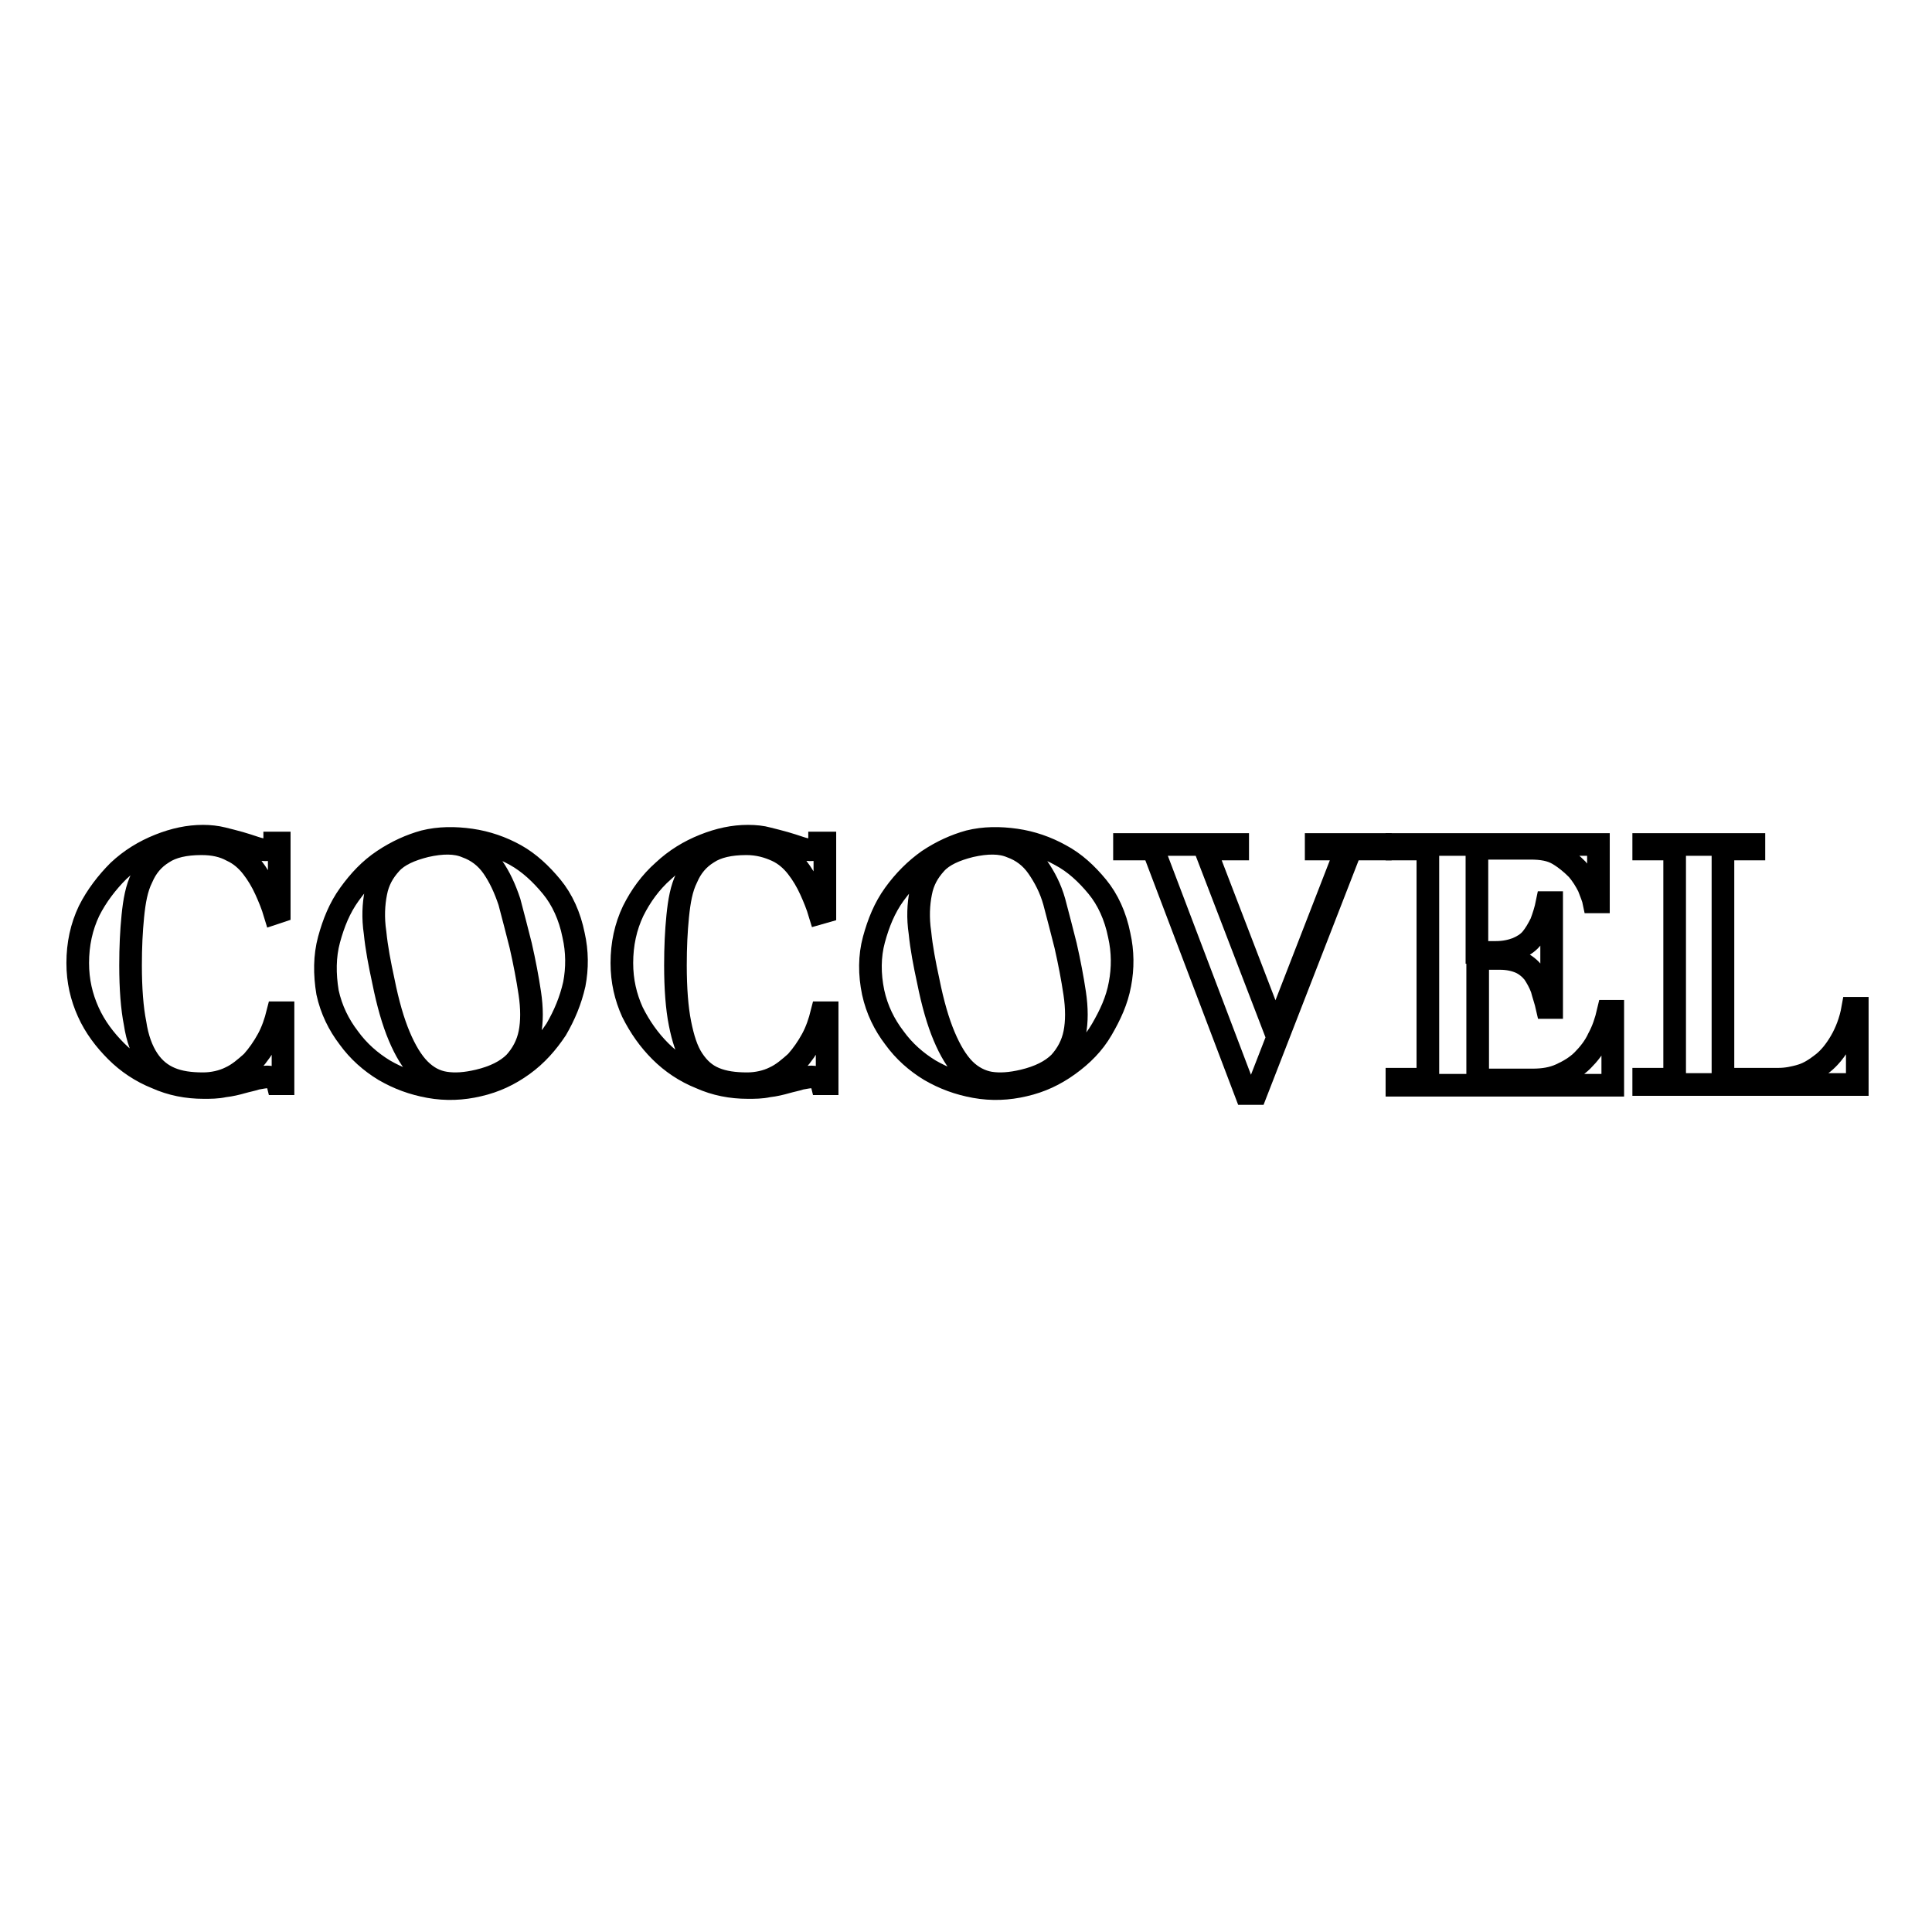 <?xml version="1.0" encoding="utf-8"?>
<!-- Svg Vector Icons : http://www.onlinewebfonts.com/icon -->
<!DOCTYPE svg PUBLIC "-//W3C//DTD SVG 1.1//EN" "http://www.w3.org/Graphics/SVG/1.1/DTD/svg11.dtd">
<svg version="1.1" xmlns="http://www.w3.org/2000/svg" xmlns:xlink="http://www.w3.org/1999/xlink" x="0px" y="0px" viewBox="0 0 256 256" enable-background="new 0 0 256 256" xml:space="preserve">
<g><g><path stroke-width="3" fill-opacity="0" stroke="#000000"  d="M36.4,121c-0.3-1-0.7-2-1.2-3.1c-0.5-1.1-1.1-2.1-1.8-3c-0.7-0.9-1.6-1.7-2.7-2.2c-1.1-0.6-2.4-0.9-4-0.9c-2.2,0-3.9,0.4-5.1,1.2c-1.3,0.8-2.2,1.9-2.8,3.3c-0.7,1.4-1,3.1-1.2,5.1c-0.2,2-0.3,4.1-0.3,6.5c0,3.1,0.2,5.7,0.6,7.7c0.3,2,0.9,3.6,1.7,4.8c0.8,1.2,1.8,2,3,2.5c1.2,0.5,2.6,0.7,4.3,0.7c1.3,0,2.6-0.3,3.6-0.8c1.1-0.5,2-1.3,2.9-2.1c0.8-0.9,1.5-1.9,2.1-3c0.6-1.1,1-2.3,1.3-3.5h0.7v9.4h-0.7c-0.1-0.4-0.3-0.6-0.5-0.7c-0.2-0.1-0.5-0.2-0.9-0.2c-0.4,0-0.8,0.1-1.4,0.2c-0.6,0.2-1.2,0.3-1.9,0.5s-1.5,0.4-2.4,0.5c-0.9,0.2-1.8,0.2-2.7,0.2c-2.2,0-4.3-0.4-6.3-1.3c-2-0.8-3.8-2-5.3-3.5c-1.5-1.5-2.8-3.2-3.7-5.2c-0.9-2-1.4-4.1-1.4-6.5c0-2.5,0.5-4.8,1.5-6.9c1-2,2.4-3.8,3.9-5.3c1.6-1.5,3.4-2.6,5.4-3.4c2-0.8,3.9-1.2,5.8-1.2c0.9,0,1.8,0.1,2.6,0.3c0.8,0.2,1.6,0.4,2.3,0.6c0.7,0.2,1.3,0.4,1.9,0.6c0.6,0.2,1,0.3,1.4,0.3c0.4,0,0.7,0,0.9-0.1c0.2-0.1,0.4-0.4,0.4-0.8H37v9.1L36.4,121L36.4,121z"/><path stroke-width="3" fill-opacity="0" stroke="#000000"  d="M43.6,124.5c0.6-2.2,1.4-4.2,2.7-6c1.3-1.8,2.7-3.3,4.5-4.5c1.8-1.2,3.6-2,5.4-2.5c2-0.5,4.1-0.5,6.2-0.2c2.1,0.3,4.1,1,5.9,2c1.8,1,3.4,2.5,4.8,4.2s2.4,3.9,2.9,6.4c0.5,2.2,0.5,4.4,0.1,6.5c-0.5,2.2-1.3,4.1-2.4,6c-1.2,1.8-2.6,3.4-4.4,4.7s-3.7,2.2-5.9,2.7c-2.1,0.5-4.3,0.6-6.5,0.2c-2.2-0.4-4.1-1.1-6-2.2c-1.8-1.1-3.4-2.5-4.7-4.3c-1.3-1.7-2.3-3.7-2.8-6C43,129.1,43,126.7,43.6,124.5 M52.9,137.3c0.8,1.9,1.7,3.4,2.7,4.4c1,1,2.1,1.6,3.4,1.8c1.3,0.2,2.7,0.1,4.4-0.3c2.1-0.5,3.7-1.3,4.8-2.4c1-1.1,1.7-2.4,2-3.9c0.3-1.5,0.3-3.3,0-5.3c-0.3-2-0.7-4.1-1.2-6.3c-0.5-2-1-3.9-1.5-5.8c-0.6-1.8-1.3-3.3-2.2-4.6s-2.1-2.2-3.5-2.7c-1.4-0.6-3.2-0.6-5.4-0.1c-2,0.5-3.6,1.2-4.6,2.3c-1,1.1-1.7,2.3-2,3.9c-0.3,1.5-0.4,3.3-0.1,5.3c0.2,2,0.6,4.1,1.1,6.4C51.4,133,52.1,135.4,52.9,137.3"/><path stroke-width="3" fill-opacity="0" stroke="#000000"  d="M115.8,124.5c0.6-2.2,1.4-4.2,2.7-6c1.3-1.8,2.8-3.3,4.5-4.5c1.8-1.2,3.6-2,5.4-2.5c2-0.5,4.1-0.5,6.2-0.2c2.1,0.3,4.1,1,5.9,2c1.9,1,3.5,2.5,4.9,4.2s2.4,3.9,2.9,6.4c0.5,2.2,0.5,4.4,0.1,6.5c-0.4,2.2-1.3,4.1-2.4,6s-2.6,3.4-4.4,4.7c-1.8,1.3-3.7,2.2-5.9,2.7c-2.1,0.5-4.3,0.6-6.5,0.2c-2.2-0.4-4.1-1.1-6-2.2c-1.8-1.1-3.4-2.5-4.7-4.3c-1.3-1.7-2.3-3.7-2.8-6C115.2,129.1,115.2,126.7,115.8,124.5 M125.1,137.3c0.8,1.9,1.7,3.4,2.7,4.4c1,1,2.2,1.6,3.4,1.8c1.3,0.2,2.7,0.1,4.4-0.3c2.1-0.5,3.7-1.3,4.8-2.4c1-1.1,1.7-2.4,2-3.9s0.3-3.3,0-5.3c-0.3-2-0.7-4.1-1.2-6.3c-0.5-2-1-3.9-1.5-5.8c-0.5-1.8-1.3-3.3-2.2-4.6c-0.9-1.3-2.1-2.2-3.5-2.7c-1.4-0.6-3.2-0.6-5.4-0.1c-2,0.5-3.6,1.2-4.6,2.3c-1,1.1-1.7,2.3-2,3.9c-0.3,1.5-0.4,3.3-0.1,5.3c0.2,2,0.6,4.1,1.1,6.4C123.6,133,124.3,135.4,125.1,137.3"/><path stroke-width="3" fill-opacity="0" stroke="#000000"  d="M108.6,121c-0.3-1-0.7-2-1.2-3.1c-0.5-1.1-1.1-2.1-1.8-3c-0.7-0.9-1.6-1.7-2.7-2.2s-2.4-0.9-4-0.9c-2.2,0-3.9,0.4-5.1,1.2c-1.3,0.8-2.2,1.9-2.8,3.3c-0.7,1.4-1,3.1-1.2,5.1c-0.2,2-0.3,4.1-0.3,6.5c0,3.1,0.2,5.7,0.6,7.7c0.4,2,0.9,3.6,1.7,4.8c0.8,1.2,1.7,2,2.9,2.5c1.2,0.5,2.6,0.7,4.3,0.7c1.3,0,2.6-0.3,3.6-0.8c1.1-0.5,2-1.3,2.9-2.1c0.8-0.9,1.5-1.9,2.1-3c0.6-1.1,1-2.3,1.3-3.5h0.7v9.4h-0.7c-0.1-0.4-0.3-0.6-0.5-0.7c-0.2-0.1-0.5-0.2-0.9-0.2c-0.4,0-0.8,0.1-1.4,0.2c-0.6,0.2-1.2,0.3-1.9,0.5s-1.5,0.4-2.4,0.5c-0.9,0.2-1.8,0.2-2.7,0.2c-2.2,0-4.3-0.4-6.3-1.3c-2-0.8-3.8-2-5.3-3.5c-1.5-1.5-2.7-3.2-3.7-5.2c-0.9-2-1.4-4.1-1.4-6.5c0-2.5,0.5-4.8,1.5-6.9c1-2,2.3-3.8,4-5.3c1.6-1.5,3.4-2.6,5.4-3.4c2-0.8,3.9-1.2,5.8-1.2c1,0,1.9,0.1,2.6,0.3c0.8,0.2,1.6,0.4,2.3,0.6c0.7,0.2,1.3,0.4,1.9,0.6c0.6,0.2,1,0.3,1.4,0.3c0.4,0,0.7,0,0.9-0.1c0.2-0.1,0.4-0.4,0.4-0.8h0.7v9.1L108.6,121L108.6,121z"/><path stroke-width="3" fill-opacity="0" stroke="#000000"  d="M164,111.9v0.6h-4.3l9.3,24.2l9.4-24.2h-4v-0.6h8.5v0.6H179l-12.6,32.4h-1.3l-12.3-32.4h-3.8v-0.6H164z"/><path stroke-width="3" fill-opacity="0" stroke="#000000"  d="M211.8,111.9v7.6h-0.6c-0.1-0.5-0.4-1.2-0.7-2c-0.4-0.8-0.9-1.6-1.5-2.3c-0.7-0.7-1.5-1.4-2.5-2s-2.2-0.8-3.7-0.8h-7.1v13.8h2.5c1.1,0,2-0.2,2.8-0.5c0.7-0.3,1.4-0.7,1.9-1.3c0.5-0.6,0.9-1.3,1.3-2.1c0.3-0.8,0.6-1.7,0.8-2.7h0.6v13.9h-0.6c-0.2-0.9-0.5-1.7-0.7-2.5c-0.3-0.8-0.7-1.5-1.1-2.1c-0.5-0.6-1.1-1.1-1.8-1.4s-1.6-0.5-2.6-0.5h-3v16.1h7.3c1.4,0,2.6-0.2,3.7-0.7c1.1-0.5,2.1-1.1,2.9-1.9c0.8-0.8,1.6-1.8,2.1-2.9c0.6-1.1,1-2.3,1.3-3.6h0.6v9.8h-28.6V143h4.1v-30.5h-4.1v-0.6H211.8z"/><path stroke-width="3" fill-opacity="0" stroke="#000000"  d="M232.4,111.9v0.6h-4.1V143h7.4c1,0,2-0.2,3-0.5c1-0.3,1.9-0.9,2.8-1.6s1.7-1.7,2.4-2.9c0.7-1.2,1.3-2.7,1.6-4.4h0.6v10.1h-28.3V143h4.1v-30.5h-4.1v-0.6H232.4z"/></g></g>
</svg>